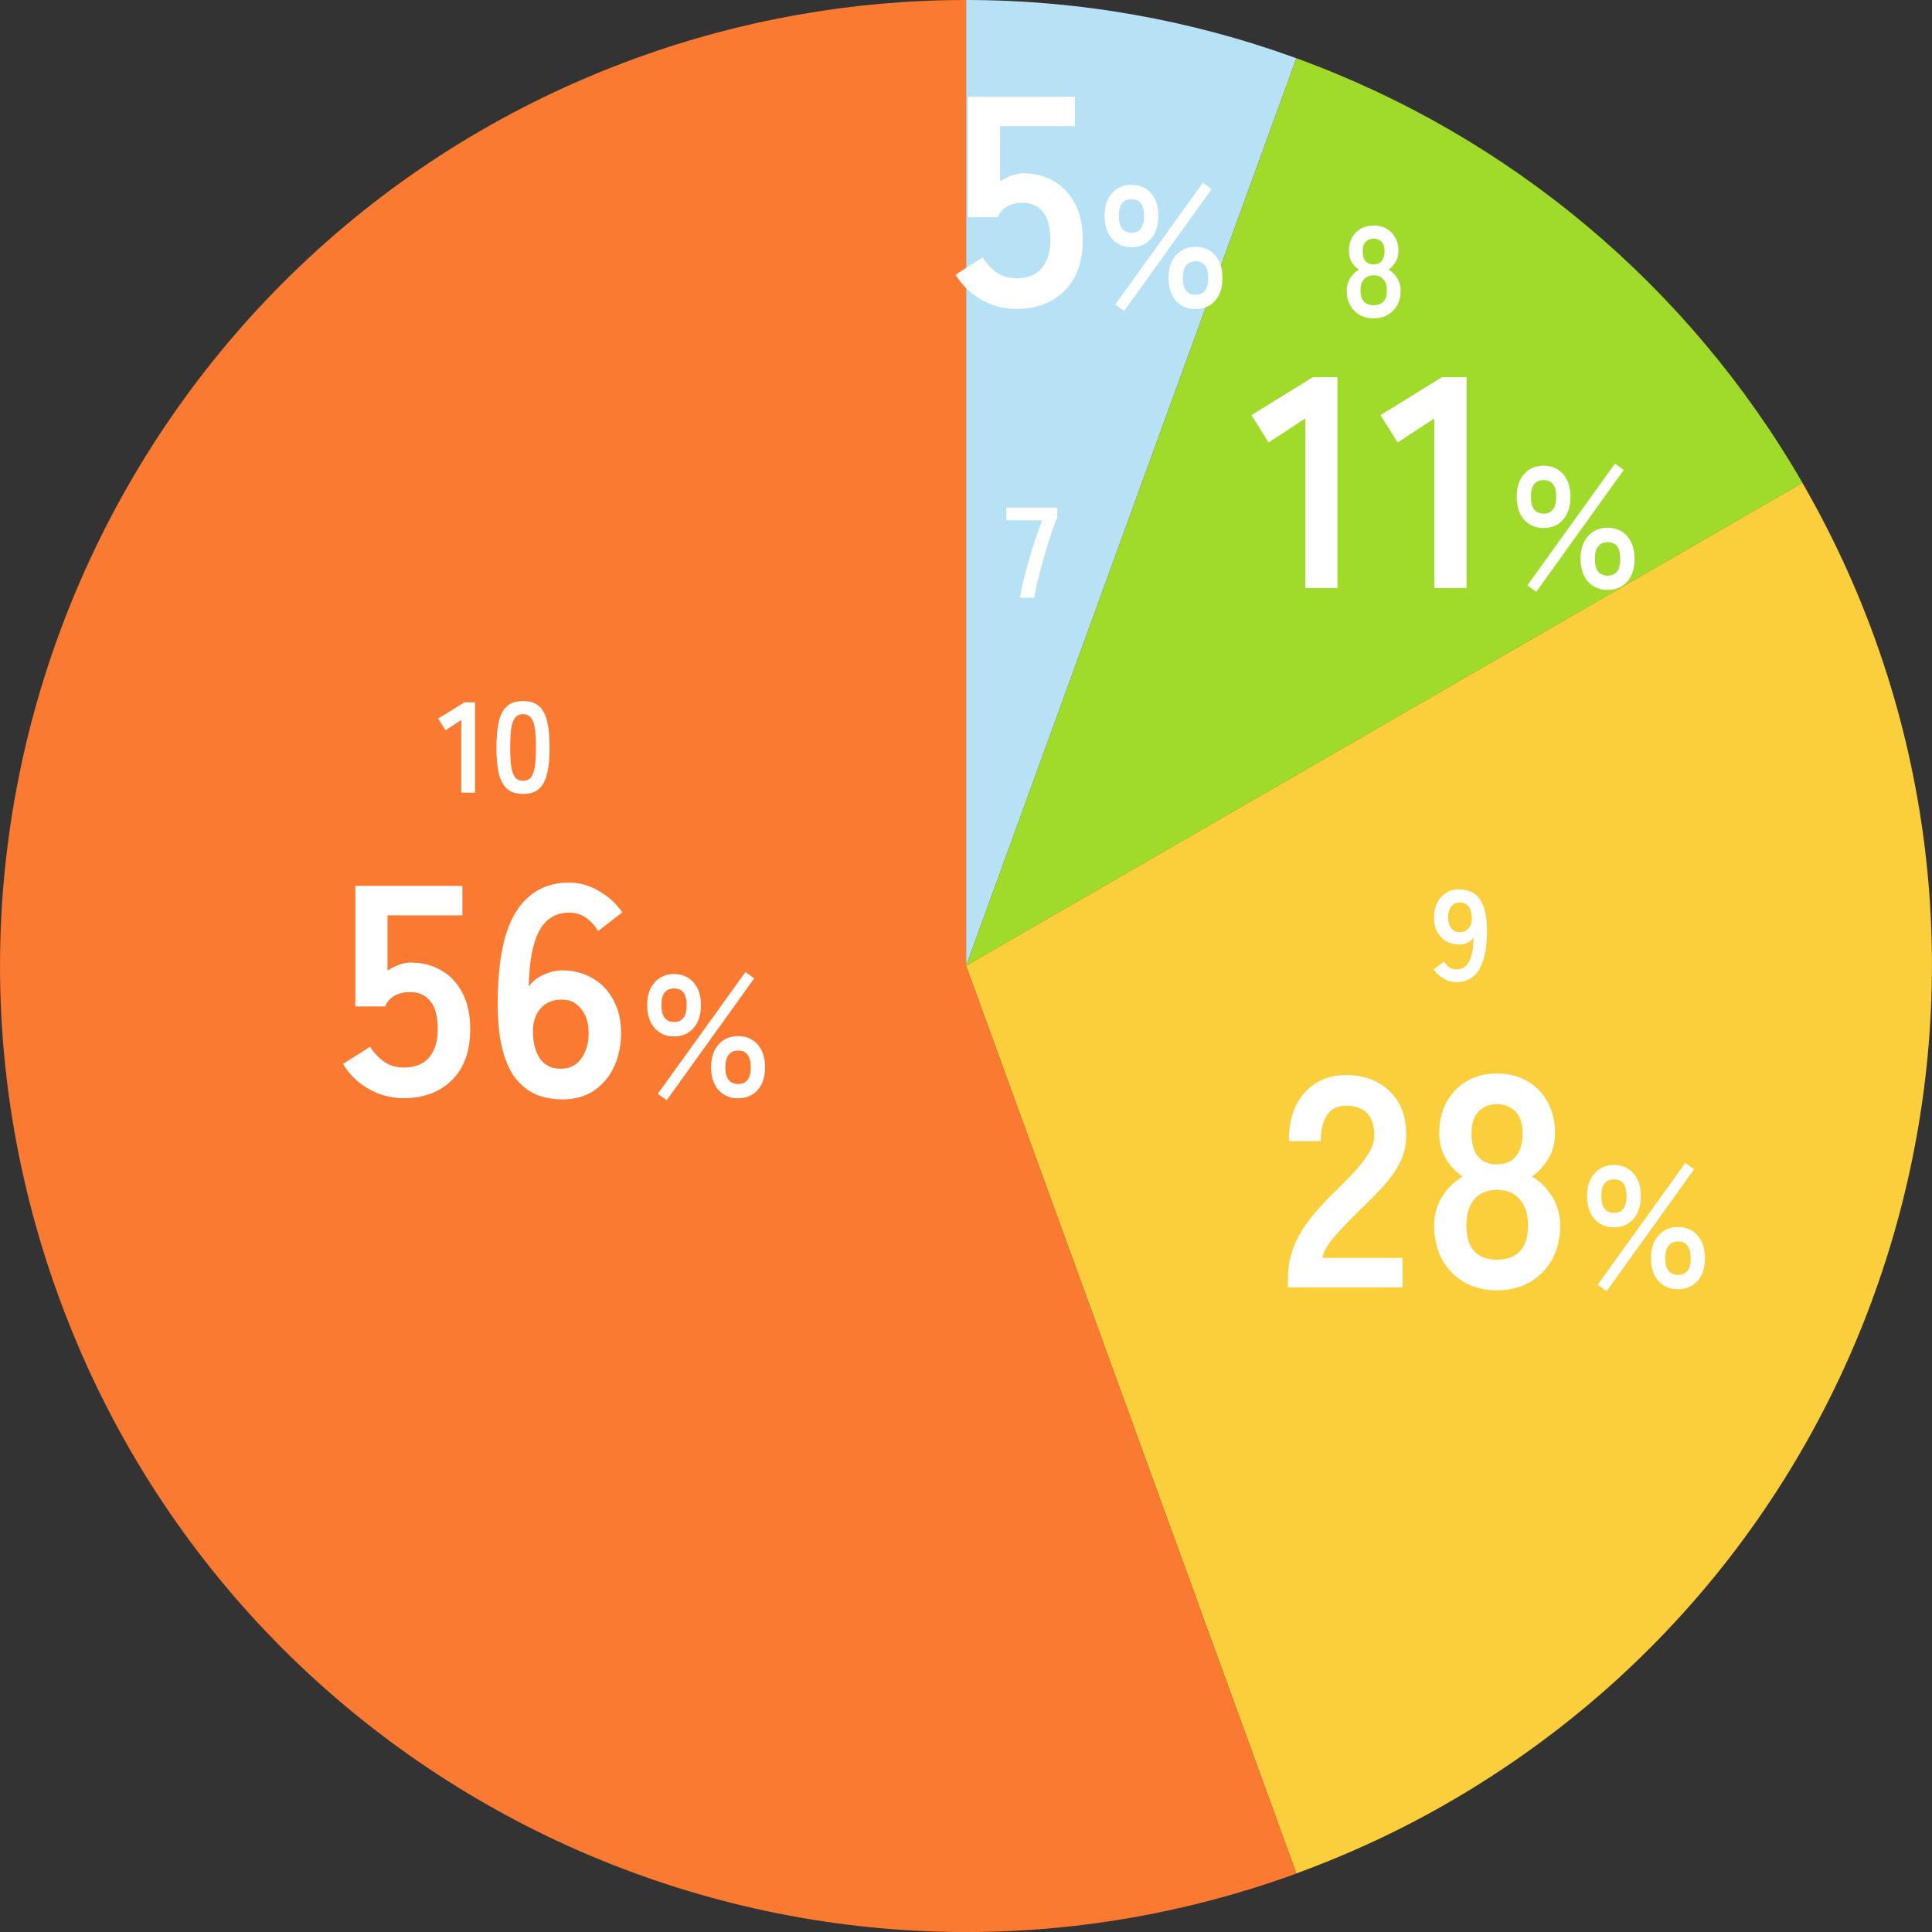 <svg width="195" height="195" viewBox="0 0 195 195" fill="none" xmlns="http://www.w3.org/2000/svg">
<rect x="0" y="0" width="195" height="195" fill="#333333" stroke="none"/>
<g clip-path="url(#clip0_2412_1322)">
<path d="M97.51 0C108.88 0 120.16 1.99 130.85 5.88L97.51 97.49V0Z" fill="#B7E1F5"/>
<path d="M130.85 5.879C152.39 13.719 170.47 28.899 181.93 48.739L97.51 97.479L130.85 5.879Z" fill="#A0DB2B"/>
<path d="M181.92 48.738C208.84 95.368 192.86 154.988 146.24 181.908C141.33 184.748 136.17 187.148 130.84 189.088L97.5 97.478L181.92 48.738Z" fill="#FBCE3B"/>
<path d="M130.85 189.1C80.26 207.51 24.32 181.43 5.91 130.83C-12.51 80.24 13.58 24.29 64.17 5.88C74.85 1.99 86.13 0 97.51 0V97.49L130.85 189.1Z" fill="#F97A30"/>
<path d="M52.797 80.131C52.103 80.131 51.562 79.957 51.172 79.611C50.782 79.264 50.504 78.744 50.34 78.051C50.184 77.358 50.105 76.491 50.105 75.451C50.105 74.411 50.184 73.544 50.34 72.851C50.504 72.149 50.782 71.624 51.172 71.278C51.562 70.931 52.103 70.758 52.797 70.758C53.49 70.758 54.027 70.931 54.408 71.278C54.798 71.624 55.072 72.149 55.227 72.851C55.392 73.544 55.474 74.411 55.474 75.451C55.474 76.491 55.392 77.358 55.227 78.051C55.072 78.744 54.798 79.264 54.408 79.611C54.027 79.957 53.49 80.131 52.797 80.131ZM52.797 78.805C53.117 78.805 53.368 78.705 53.55 78.506C53.741 78.298 53.88 77.951 53.967 77.466C54.053 76.981 54.096 76.309 54.096 75.451C54.096 74.584 54.053 73.908 53.967 73.423C53.88 72.938 53.741 72.595 53.55 72.396C53.368 72.188 53.117 72.084 52.797 72.084C52.476 72.084 52.22 72.188 52.029 72.396C51.839 72.595 51.7 72.938 51.614 73.423C51.535 73.908 51.496 74.584 51.496 75.451C51.496 76.309 51.535 76.981 51.614 77.466C51.7 77.951 51.839 78.298 52.029 78.506C52.22 78.705 52.476 78.805 52.797 78.805Z" fill="white"/>
<path d="M46.554 80V72.668L44.968 73.708L44.227 72.525L46.879 70.887H47.945V80H46.554Z" fill="white"/>
<path d="M146.987 99.131C146.537 99.131 146.103 99.01 145.687 98.767C145.28 98.524 144.951 98.216 144.699 97.844L145.739 97.051C145.895 97.293 146.073 97.489 146.272 97.636C146.48 97.775 146.719 97.844 146.987 97.844C147.577 97.844 148.01 97.575 148.287 97.038C148.565 96.492 148.712 95.69 148.729 94.633C148.582 94.85 148.374 95.023 148.105 95.153C147.837 95.274 147.564 95.335 147.286 95.335C146.801 95.335 146.363 95.227 145.973 95.01C145.592 94.784 145.289 94.472 145.063 94.074C144.847 93.666 144.738 93.186 144.738 92.631C144.738 92.067 144.842 91.573 145.05 91.149C145.258 90.716 145.553 90.377 145.934 90.135C146.316 89.883 146.758 89.758 147.26 89.758C147.642 89.758 148.001 89.823 148.339 89.953C148.686 90.074 148.989 90.295 149.249 90.616C149.518 90.928 149.726 91.374 149.873 91.955C150.029 92.535 150.099 93.281 150.081 94.191C150.047 95.898 149.765 97.15 149.236 97.948C148.716 98.737 147.967 99.131 146.987 99.131ZM147.299 94.087C147.707 94.087 148.023 93.953 148.248 93.684C148.474 93.406 148.578 93.051 148.56 92.618C148.543 92.124 148.426 91.747 148.209 91.487C148.001 91.218 147.715 91.084 147.351 91.084C146.979 91.084 146.684 91.227 146.467 91.513C146.259 91.799 146.155 92.171 146.155 92.631C146.155 93.064 146.259 93.415 146.467 93.684C146.684 93.953 146.961 94.087 147.299 94.087Z" fill="white"/>
<path d="M102.945 60.331C103.014 59.871 103.127 59.312 103.283 58.654C103.448 57.995 103.634 57.301 103.842 56.574C104.05 55.837 104.271 55.117 104.505 54.416C104.739 53.705 104.964 53.072 105.181 52.517H101.58V51.23H106.715V52.206C106.55 52.587 106.377 53.046 106.195 53.584C106.013 54.121 105.827 54.697 105.636 55.312C105.454 55.928 105.281 56.543 105.116 57.158C104.951 57.774 104.804 58.359 104.674 58.913C104.553 59.459 104.457 59.932 104.388 60.331H102.945Z" fill="white"/>
<path d="M138.643 32.131C138.105 32.131 137.633 32.014 137.226 31.78C136.818 31.546 136.498 31.216 136.264 30.792C136.038 30.367 135.926 29.878 135.926 29.323C135.926 28.863 136.043 28.448 136.277 28.075C136.519 27.694 136.814 27.407 137.161 27.217C136.866 27.017 136.623 26.762 136.433 26.45C136.242 26.129 136.147 25.756 136.147 25.332C136.147 24.82 136.251 24.374 136.459 23.993C136.675 23.603 136.97 23.299 137.343 23.083C137.724 22.866 138.157 22.758 138.643 22.758C139.137 22.758 139.57 22.866 139.943 23.083C140.324 23.299 140.619 23.603 140.827 23.993C141.043 24.374 141.152 24.82 141.152 25.332C141.152 25.756 141.052 26.129 140.853 26.45C140.662 26.762 140.428 27.017 140.151 27.217C140.497 27.407 140.788 27.694 141.022 28.075C141.256 28.448 141.373 28.863 141.373 29.323C141.373 29.886 141.256 30.38 141.022 30.805C140.788 31.221 140.467 31.546 140.06 31.78C139.652 32.014 139.18 32.131 138.643 32.131ZM138.643 30.805C139.076 30.805 139.405 30.683 139.631 30.441C139.865 30.189 139.982 29.812 139.982 29.31C139.982 28.842 139.865 28.474 139.631 28.205C139.405 27.927 139.076 27.789 138.643 27.789C138.218 27.789 137.889 27.927 137.655 28.205C137.429 28.474 137.317 28.842 137.317 29.31C137.317 30.306 137.759 30.805 138.643 30.805ZM138.643 26.684C139.007 26.684 139.28 26.567 139.462 26.333C139.652 26.099 139.748 25.77 139.748 25.345C139.748 24.92 139.644 24.604 139.436 24.396C139.228 24.188 138.963 24.084 138.643 24.084C138.322 24.084 138.058 24.188 137.85 24.396C137.642 24.604 137.538 24.92 137.538 25.345C137.538 25.77 137.629 26.099 137.811 26.333C138.001 26.567 138.279 26.684 138.643 26.684Z" fill="white"/>
<path d="M68.043 104.609C67.222 104.609 66.563 104.326 66.066 103.759C65.569 103.193 65.32 102.418 65.32 101.435C65.32 100.476 65.569 99.718 66.066 99.163C66.563 98.597 67.222 98.314 68.043 98.314C68.852 98.314 69.506 98.597 70.003 99.163C70.5 99.718 70.749 100.476 70.749 101.435C70.749 102.418 70.5 103.193 70.003 103.759C69.506 104.326 68.852 104.609 68.043 104.609ZM74.495 110.852C73.685 110.852 73.026 110.575 72.517 110.02C72.02 109.453 71.772 108.69 71.772 107.731C71.772 106.759 72.02 105.991 72.517 105.424C73.026 104.857 73.685 104.574 74.495 104.574C75.315 104.574 75.974 104.857 76.472 105.424C76.969 105.991 77.217 106.759 77.217 107.731C77.217 108.69 76.969 109.453 76.472 110.02C75.974 110.575 75.315 110.852 74.495 110.852ZM67.297 111.043L66.395 110.401L75.24 98.106L76.125 98.747L67.297 111.043ZM74.495 109.413C75.35 109.413 75.778 108.852 75.778 107.731C75.778 106.598 75.35 106.031 74.495 106.031C74.09 106.031 73.772 106.176 73.541 106.465C73.321 106.742 73.211 107.164 73.211 107.731C73.211 108.286 73.321 108.708 73.541 108.997C73.772 109.274 74.09 109.413 74.495 109.413ZM68.043 103.152C68.887 103.152 69.309 102.58 69.309 101.435C69.309 100.325 68.887 99.77 68.043 99.77C67.188 99.77 66.76 100.325 66.76 101.435C66.76 102.58 67.188 103.152 68.043 103.152Z" fill="white"/>
<path d="M56.798 110.964C55.928 110.964 55.089 110.822 54.279 110.539C53.49 110.236 52.782 109.72 52.155 108.991C51.528 108.243 51.042 107.201 50.698 105.865C50.354 104.51 50.202 102.77 50.243 100.645C50.303 96.639 50.951 93.715 52.185 91.874C53.419 90.013 55.169 89.082 57.435 89.082C58.508 89.082 59.53 89.375 60.501 89.962C61.472 90.529 62.241 91.237 62.807 92.087L60.379 93.968C60.015 93.382 59.59 92.926 59.105 92.603C58.639 92.279 58.083 92.117 57.435 92.117C56.08 92.117 55.068 92.744 54.401 93.999C53.753 95.253 53.409 97.115 53.369 99.583C53.713 99.077 54.198 98.683 54.825 98.399C55.473 98.096 56.12 97.944 56.768 97.944C57.901 97.944 58.913 98.207 59.803 98.733C60.693 99.239 61.391 99.967 61.897 100.918C62.423 101.849 62.686 102.962 62.686 104.257C62.686 105.552 62.443 106.705 61.958 107.717C61.472 108.728 60.784 109.527 59.894 110.114C59.024 110.681 57.992 110.964 56.798 110.964ZM56.586 107.868C57.476 107.868 58.164 107.534 58.65 106.867C59.155 106.199 59.408 105.329 59.408 104.257C59.408 103.245 59.155 102.436 58.65 101.829C58.164 101.202 57.517 100.888 56.707 100.888C55.776 100.888 55.048 101.202 54.522 101.829C53.996 102.456 53.753 103.275 53.794 104.287C53.834 105.44 54.097 106.331 54.583 106.958C55.068 107.565 55.736 107.868 56.586 107.868Z" fill="white"/>
<path d="M40.752 110.841C39.477 110.841 38.293 110.527 37.201 109.9C36.108 109.273 35.248 108.433 34.621 107.381L37.352 105.651C37.757 106.278 38.233 106.784 38.779 107.168C39.346 107.553 40.003 107.745 40.752 107.745C41.885 107.745 42.734 107.411 43.301 106.744C43.888 106.056 44.181 105.105 44.181 103.891C44.181 102.576 43.928 101.625 43.422 101.038C42.937 100.431 42.249 100.127 41.359 100.127C40.792 100.127 40.286 100.249 39.841 100.492C39.396 100.734 39.072 101.099 38.87 101.584H35.865V89.414H46.67V92.388H39.113V97.973C39.457 97.73 39.831 97.538 40.236 97.396C40.64 97.234 41.045 97.153 41.45 97.153C42.583 97.153 43.594 97.406 44.485 97.912C45.395 98.418 46.113 99.166 46.639 100.158C47.186 101.149 47.459 102.393 47.459 103.891C47.459 106.096 46.842 107.806 45.608 109.02C44.373 110.234 42.755 110.841 40.752 110.841Z" fill="white"/>
<path d="M162.908 123.878C162.087 123.878 161.428 123.595 160.931 123.029C160.434 122.462 160.186 121.688 160.186 120.705C160.186 119.745 160.434 118.988 160.931 118.433C161.428 117.866 162.087 117.583 162.908 117.583C163.718 117.583 164.371 117.866 164.868 118.433C165.365 118.988 165.614 119.745 165.614 120.705C165.614 121.688 165.365 122.462 164.868 123.029C164.371 123.595 163.718 123.878 162.908 123.878ZM169.36 130.122C168.55 130.122 167.891 129.844 167.383 129.289C166.886 128.723 166.637 127.96 166.637 127C166.637 126.029 166.886 125.26 167.383 124.694C167.891 124.127 168.55 123.844 169.36 123.844C170.181 123.844 170.84 124.127 171.337 124.694C171.834 125.26 172.083 126.029 172.083 127C172.083 127.96 171.834 128.723 171.337 129.289C170.84 129.844 170.181 130.122 169.36 130.122ZM162.163 130.313L161.261 129.671L170.105 117.375L170.99 118.017L162.163 130.313ZM169.36 128.682C170.215 128.682 170.643 128.122 170.643 127C170.643 125.867 170.215 125.301 169.36 125.301C168.955 125.301 168.637 125.445 168.406 125.734C168.186 126.012 168.076 126.434 168.076 127C168.076 127.555 168.186 127.977 168.406 128.266C168.637 128.544 168.955 128.682 169.36 128.682ZM162.908 122.422C163.752 122.422 164.174 121.849 164.174 120.705C164.174 119.595 163.752 119.04 162.908 119.04C162.053 119.04 161.625 119.595 161.625 120.705C161.625 121.849 162.053 122.422 162.908 122.422Z" fill="white"/>
<path d="M151.097 130.233C149.842 130.233 148.74 129.96 147.789 129.414C146.838 128.868 146.089 128.099 145.543 127.107C145.017 126.116 144.754 124.973 144.754 123.678C144.754 122.606 145.027 121.634 145.573 120.764C146.14 119.874 146.828 119.207 147.637 118.761C146.949 118.296 146.383 117.699 145.938 116.971C145.492 116.222 145.27 115.352 145.27 114.361C145.27 113.167 145.513 112.125 145.998 111.235C146.504 110.324 147.192 109.616 148.062 109.11C148.952 108.604 149.964 108.352 151.097 108.352C152.25 108.352 153.262 108.604 154.132 109.11C155.022 109.616 155.71 110.324 156.196 111.235C156.701 112.125 156.954 113.167 156.954 114.361C156.954 115.352 156.722 116.222 156.256 116.971C155.811 117.699 155.265 118.296 154.617 118.761C155.427 119.207 156.105 119.874 156.651 120.764C157.197 121.634 157.47 122.606 157.47 123.678C157.47 124.993 157.197 126.146 156.651 127.138C156.105 128.109 155.356 128.868 154.405 129.414C153.454 129.96 152.351 130.233 151.097 130.233ZM151.097 127.138C152.109 127.138 152.877 126.855 153.403 126.288C153.95 125.701 154.223 124.821 154.223 123.648C154.223 122.555 153.95 121.695 153.403 121.068C152.877 120.42 152.109 120.097 151.097 120.097C150.106 120.097 149.337 120.42 148.79 121.068C148.264 121.695 148.001 122.555 148.001 123.648C148.001 125.974 149.033 127.138 151.097 127.138ZM151.097 117.517C151.947 117.517 152.584 117.244 153.009 116.698C153.454 116.151 153.677 115.383 153.677 114.391C153.677 113.4 153.434 112.661 152.948 112.176C152.463 111.69 151.846 111.447 151.097 111.447C150.348 111.447 149.731 111.69 149.246 112.176C148.76 112.661 148.517 113.4 148.517 114.391C148.517 115.383 148.73 116.151 149.155 116.698C149.6 117.244 150.247 117.517 151.097 117.517Z" fill="white"/>
<path d="M129.996 129.931V128.929C129.996 127.472 130.37 126.056 131.119 124.68C131.888 123.304 133.163 121.767 134.943 120.067C135.57 119.46 136.167 118.853 136.734 118.246C137.3 117.619 137.766 117.012 138.13 116.425C138.494 115.818 138.686 115.241 138.706 114.695C138.727 113.643 138.484 112.864 137.978 112.358C137.492 111.852 136.794 111.6 135.884 111.6C135.014 111.6 134.366 111.913 133.942 112.54C133.517 113.168 133.304 114.048 133.304 115.181H130.087C130.087 113.077 130.623 111.438 131.696 110.264C132.768 109.091 134.164 108.504 135.884 108.504C137.057 108.504 138.099 108.747 139.01 109.232C139.941 109.718 140.669 110.426 141.195 111.357C141.721 112.287 141.964 113.431 141.923 114.786C141.903 115.737 141.681 116.617 141.256 117.427C140.831 118.236 140.264 119.025 139.556 119.794C138.868 120.542 138.079 121.342 137.189 122.191C136.258 123.102 135.429 123.972 134.7 124.802C133.992 125.631 133.577 126.349 133.456 126.956H141.559V129.931H129.996Z" fill="white"/>
<path d="M155.805 53.296C154.984 53.296 154.325 53.013 153.828 52.447C153.331 51.88 153.082 51.105 153.082 50.123C153.082 49.163 153.331 48.406 153.828 47.851C154.325 47.284 154.984 47.001 155.805 47.001C156.614 47.001 157.267 47.284 157.765 47.851C158.262 48.406 158.51 49.163 158.51 50.123C158.51 51.105 158.262 51.88 157.765 52.447C157.267 53.013 156.614 53.296 155.805 53.296ZM162.256 59.54C161.447 59.54 160.788 59.262 160.279 58.707C159.782 58.141 159.533 57.378 159.533 56.418C159.533 55.447 159.782 54.678 160.279 54.111C160.788 53.545 161.447 53.262 162.256 53.262C163.077 53.262 163.736 53.545 164.233 54.111C164.73 54.678 164.979 55.447 164.979 56.418C164.979 57.378 164.73 58.141 164.233 58.707C163.736 59.262 163.077 59.54 162.256 59.54ZM155.059 59.73L154.157 59.089L163.002 46.793L163.886 47.435L155.059 59.73ZM162.256 58.1C163.112 58.1 163.54 57.539 163.54 56.418C163.54 55.285 163.112 54.718 162.256 54.718C161.852 54.718 161.534 54.863 161.302 55.152C161.083 55.429 160.973 55.852 160.973 56.418C160.973 56.973 161.083 57.395 161.302 57.684C161.534 57.962 161.852 58.1 162.256 58.1ZM155.805 51.84C156.649 51.84 157.071 51.267 157.071 50.123C157.071 49.013 156.649 48.458 155.805 48.458C154.949 48.458 154.521 49.013 154.521 50.123C154.521 51.267 154.949 51.84 155.805 51.84Z" fill="white"/>
<path d="M144.77 59.349V42.232L141.068 44.66L139.338 41.898L145.529 38.074H148.018V59.349H144.77Z" fill="white"/>
<path d="M131.745 59.349V42.232L128.042 44.66L126.312 41.898L132.504 38.074H134.992V59.349H131.745Z" fill="white"/>
<path d="M114.211 24.949C113.39 24.949 112.731 24.666 112.234 24.099C111.737 23.532 111.488 22.758 111.488 21.775C111.488 20.816 111.737 20.058 112.234 19.503C112.731 18.937 113.39 18.653 114.211 18.653C115.02 18.653 115.674 18.937 116.171 19.503C116.668 20.058 116.916 20.816 116.916 21.775C116.916 22.758 116.668 23.532 116.171 24.099C115.674 24.666 115.02 24.949 114.211 24.949ZM120.662 31.192C119.853 31.192 119.194 30.915 118.685 30.36C118.188 29.793 117.94 29.03 117.94 28.07C117.94 27.099 118.188 26.33 118.685 25.764C119.194 25.197 119.853 24.914 120.662 24.914C121.483 24.914 122.142 25.197 122.64 25.764C123.137 26.33 123.385 27.099 123.385 28.07C123.385 29.03 123.137 29.793 122.64 30.36C122.142 30.915 121.483 31.192 120.662 31.192ZM113.465 31.383L112.564 30.741L121.408 18.445L122.293 19.087L113.465 31.383ZM120.662 29.753C121.518 29.753 121.946 29.192 121.946 28.07C121.946 26.937 121.518 26.371 120.662 26.371C120.258 26.371 119.94 26.515 119.709 26.804C119.489 27.082 119.379 27.504 119.379 28.07C119.379 28.625 119.489 29.047 119.709 29.336C119.94 29.614 120.258 29.753 120.662 29.753ZM114.211 23.492C115.055 23.492 115.477 22.92 115.477 21.775C115.477 20.665 115.055 20.11 114.211 20.11C113.355 20.11 112.928 20.665 112.928 21.775C112.928 22.92 113.355 23.492 114.211 23.492Z" fill="white"/>
<path d="M102.582 31.181C101.307 31.181 100.123 30.867 99.031 30.24C97.938 29.613 97.078 28.773 96.451 27.721L99.183 25.991C99.587 26.618 100.063 27.124 100.609 27.508C101.176 27.893 101.833 28.085 102.582 28.085C103.715 28.085 104.565 27.751 105.131 27.083C105.718 26.395 106.011 25.445 106.011 24.231C106.011 22.915 105.758 21.965 105.252 21.378C104.767 20.771 104.079 20.467 103.189 20.467C102.622 20.467 102.116 20.589 101.671 20.831C101.226 21.074 100.902 21.438 100.7 21.924H97.695V9.754H108.5V12.728H100.943V18.312C101.287 18.07 101.661 17.877 102.066 17.736C102.47 17.574 102.875 17.493 103.28 17.493C104.413 17.493 105.424 17.746 106.315 18.252C107.225 18.758 107.943 19.506 108.47 20.498C109.016 21.489 109.289 22.733 109.289 24.231C109.289 26.436 108.672 28.146 107.438 29.36C106.203 30.574 104.585 31.181 102.582 31.181Z" fill="white"/>
</g>
<defs>
<clipPath id="clip0_2412_1322">
<rect width="195" height="195" fill="white"/>
</clipPath>
</defs>
</svg>
